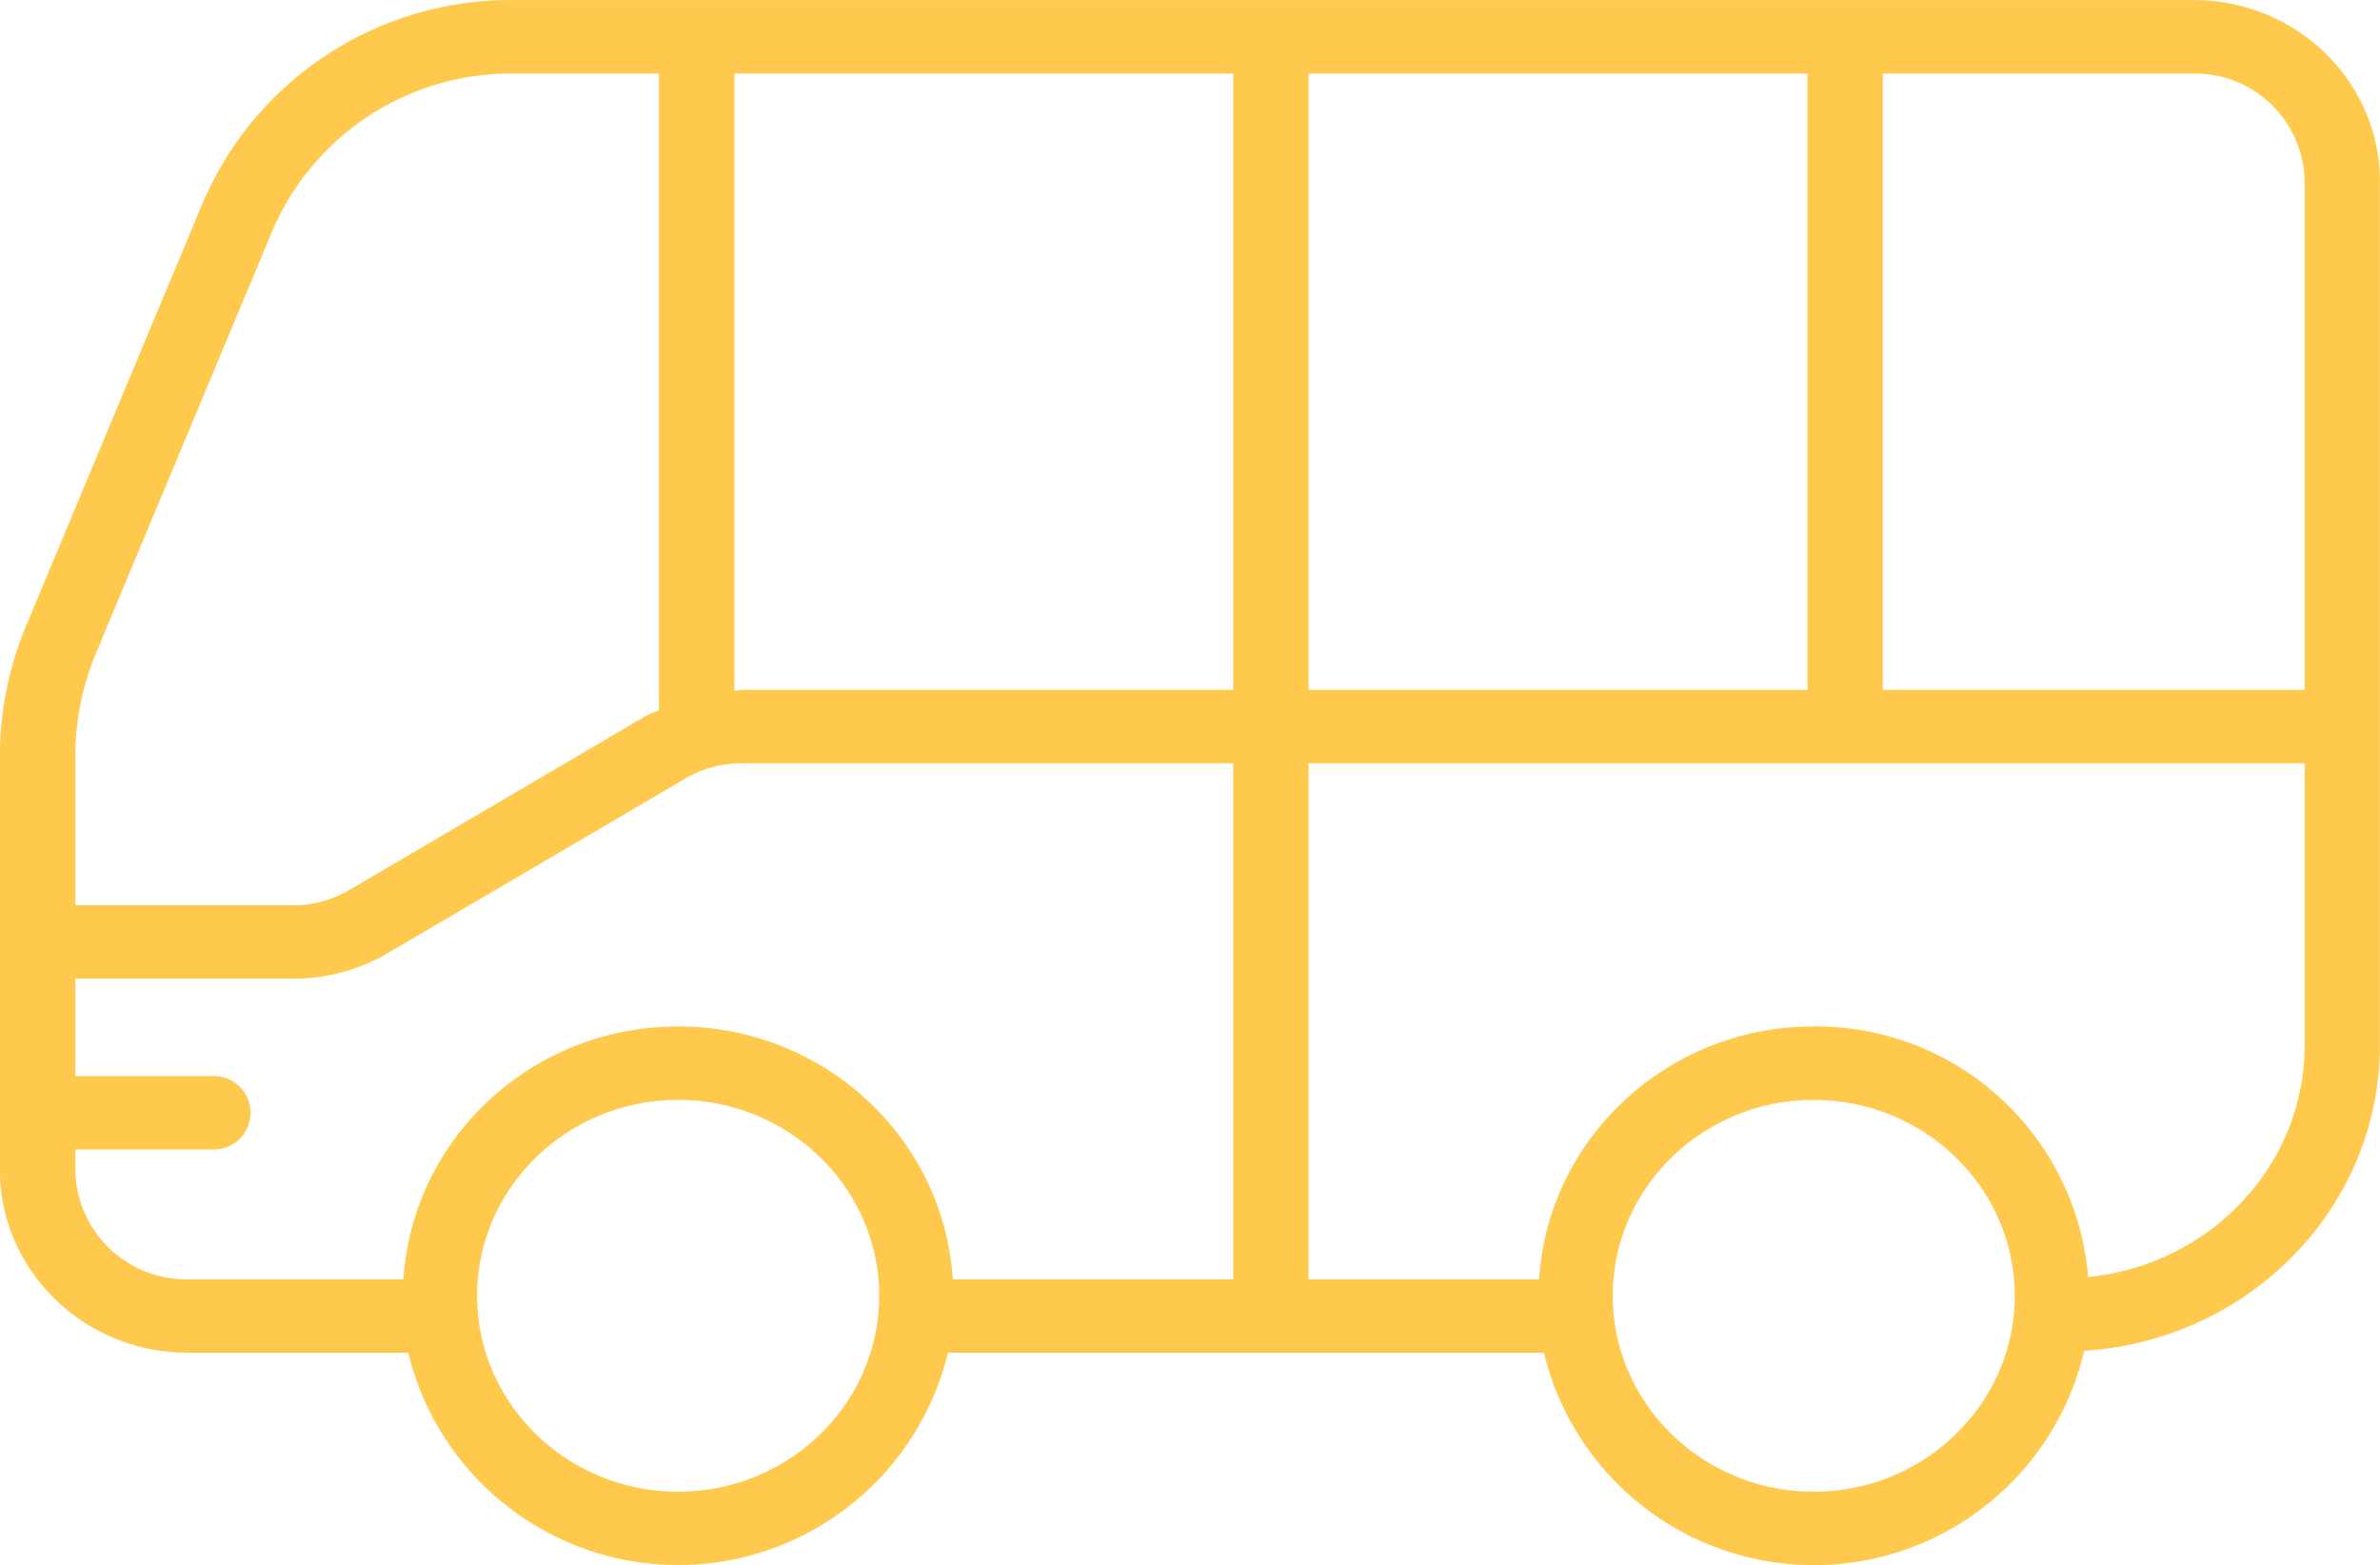 <svg xmlns="http://www.w3.org/2000/svg" width="273.47" height="179.85" viewBox="0 0 273.47 179.85">
  <defs>
    <style>
      .cls-1 {
        fill: #ffc94d;
        fill-rule: evenodd;
      }
    </style>
  </defs>
  <path id="broadcast-scene-icon-03.svg" class="cls-1" d="M2257.98,1196.13h-193.1a38.43,38.43,0,0,0-35.72,23.41l-20.23,48.44a38.975,38.975,0,0,0-3.03,15.08v47.48c0,11.59,9.67,21.02,21.56,21.02h25.36a31.9,31.9,0,0,0,62.01,0h68.48a31.907,31.907,0,0,0,62.08-.22c18.91-1.19,33.98-16.41,33.98-35.14v-99.22C2279.37,1205.48,2269.78,1196.13,2257.98,1196.13Zm12.74,20.85v58.41h-48.47v-70.82h35.73A12.6,12.6,0,0,1,2270.72,1216.98Zm-114.45-12.41h57.33v70.82h-57.33v-70.82Zm-8.66,70.82h-56.5c-0.28,0-.54.1-0.82,0.11v-70.93h57.32v70.82Zm-130.67-4.23,20.23-48.44a29.813,29.813,0,0,1,27.71-18.15h16.75v73.17c-0.47.24-.99,0.34-1.44,0.61l-34.16,20.05a12.742,12.742,0,0,1-6.45,1.75h-25.02v-17.09A30.865,30.865,0,0,1,2016.94,1271.16Zm-2.38,59.38v-2.34h15.79a4.217,4.217,0,1,0,0-8.43h-15.79v-11.19h25.02a21.54,21.54,0,0,0,10.91-2.95l34.17-20.05a12.7,12.7,0,0,1,6.45-1.75h56.5v59.3h-32.22c-1.03-16.17-14.71-29.06-31.56-29.06s-30.53,12.89-31.56,29.06h-24.81A12.766,12.766,0,0,1,2014.56,1330.54Zm69.27,36.99c-12.74,0-23.1-10.1-23.1-22.51s10.36-22.51,23.1-22.51,23.1,10.1,23.1,22.51S2096.57,1367.53,2083.83,1367.53Zm130.48,0c-12.73,0-23.09-10.1-23.09-22.51s10.36-22.51,23.09-22.51,23.1,10.1,23.1,22.51S2227.04,1367.53,2214.31,1367.53Zm31.53-24.67a31.369,31.369,0,0,0-31.53-28.79c-16.84,0-30.53,12.89-31.55,29.06h-26.49v-59.3h114.45v32.37C2270.72,1330.13,2259.77,1341.49,2245.84,1342.86Z" transform="translate(-2005.91 -1196.12)"/>
</svg>
